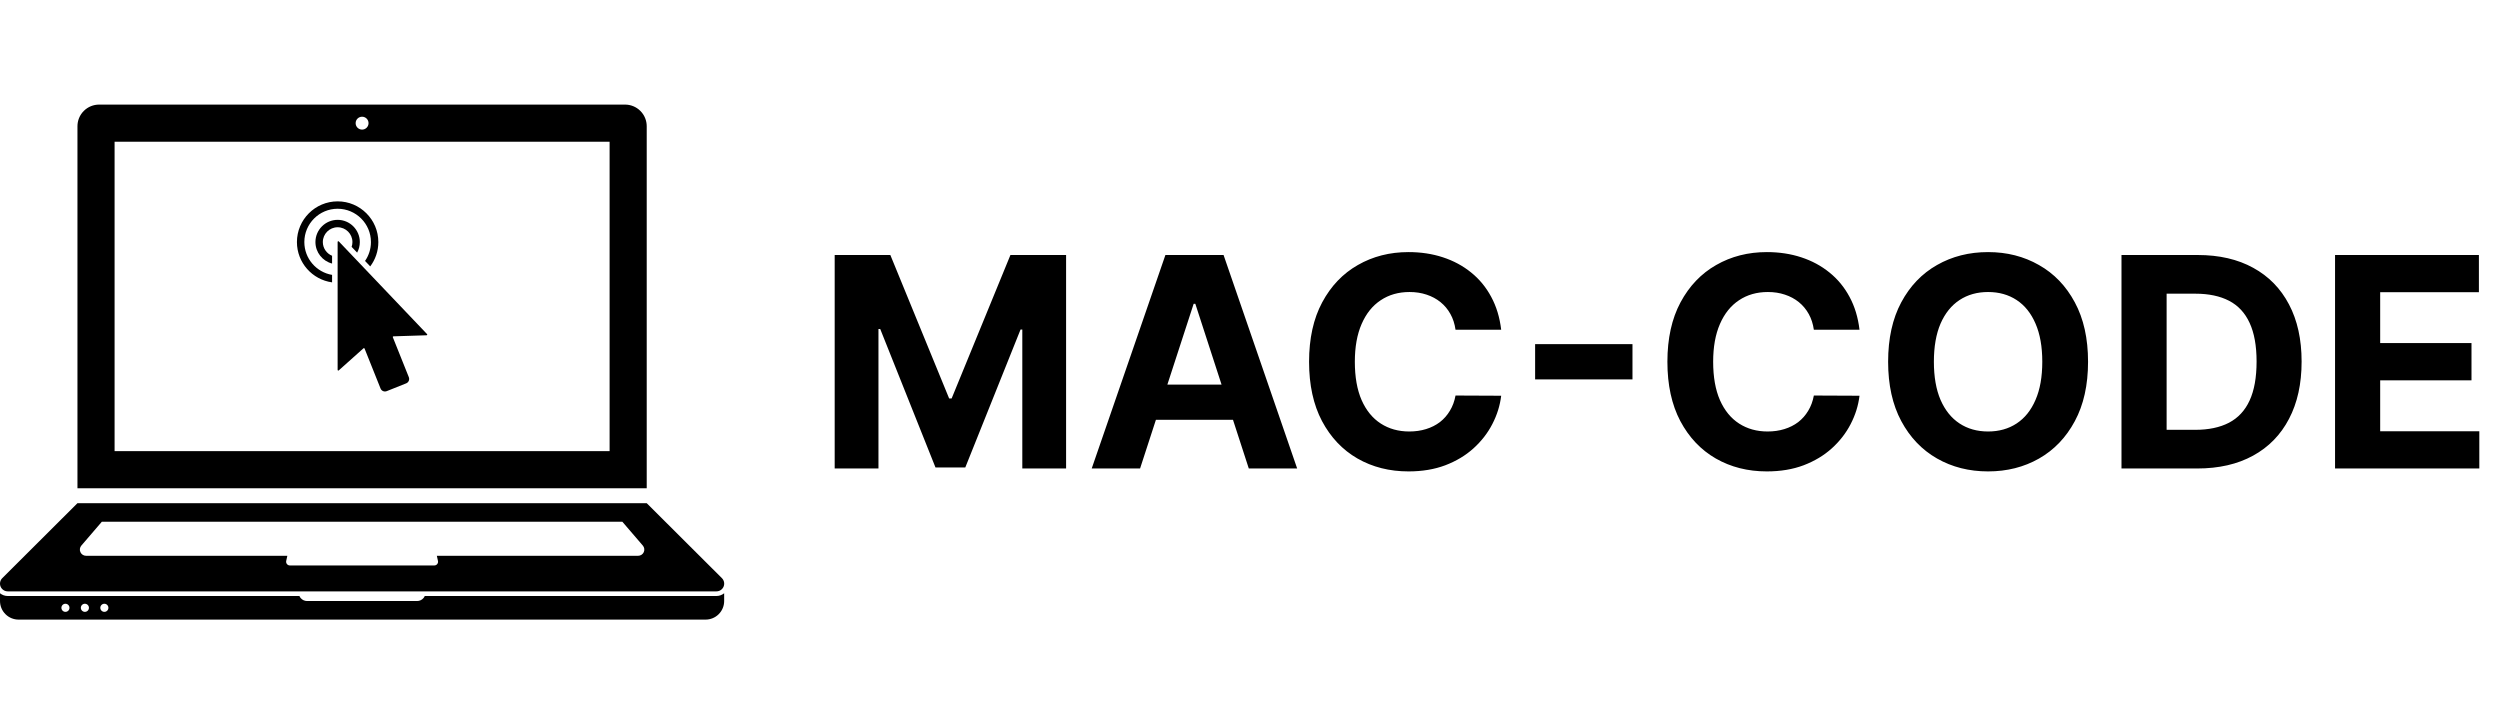 <?xml version="1.0" encoding="UTF-8"?> <svg xmlns="http://www.w3.org/2000/svg" width="512" height="149" viewBox="0 0 512 149" fill="none"> <path d="M170.943 52.226H182.342L194.383 81.602H194.895L206.936 52.226H218.336V95.947H209.369V67.49H209.006L197.692 95.734H191.586L180.272 67.384H179.909V95.947H170.943V52.226ZM233.487 95.947H223.582L238.675 52.226H250.587L265.659 95.947H255.754L244.802 62.217H244.46L233.487 95.947ZM232.868 78.762H256.266V85.978H232.868V78.762ZM307.443 67.533H298.092C297.922 66.323 297.573 65.249 297.046 64.309C296.52 63.356 295.844 62.545 295.018 61.876C294.193 61.207 293.239 60.694 292.158 60.339C291.09 59.983 289.93 59.805 288.678 59.805C286.415 59.805 284.444 60.367 282.764 61.492C281.085 62.602 279.783 64.224 278.858 66.359C277.933 68.479 277.47 71.055 277.47 74.087C277.47 77.204 277.933 79.823 278.858 81.943C279.797 84.064 281.106 85.665 282.786 86.746C284.465 87.828 286.408 88.369 288.614 88.369C289.852 88.369 290.998 88.205 292.051 87.878C293.118 87.55 294.065 87.074 294.89 86.448C295.716 85.807 296.399 85.031 296.94 84.121C297.495 83.21 297.879 82.171 298.092 81.004L307.443 81.046C307.201 83.053 306.596 84.989 305.628 86.853C304.675 88.703 303.387 90.361 301.764 91.827C300.156 93.279 298.235 94.432 296 95.286C293.78 96.125 291.268 96.545 288.464 96.545C284.565 96.545 281.078 95.663 278.004 93.898C274.944 92.133 272.524 89.579 270.745 86.234C268.981 82.889 268.098 78.84 268.098 74.087C268.098 69.319 268.995 65.263 270.788 61.918C272.581 58.574 275.015 56.026 278.089 54.276C281.163 52.511 284.622 51.629 288.464 51.629C290.998 51.629 293.346 51.984 295.509 52.696C297.687 53.408 299.615 54.447 301.295 55.813C302.974 57.165 304.34 58.823 305.393 60.787C306.461 62.751 307.144 65 307.443 67.533ZM334.331 70.479V77.695H314.392V70.479H334.331ZM380.827 67.533H371.477C371.306 66.323 370.957 65.249 370.431 64.309C369.904 63.356 369.228 62.545 368.403 61.876C367.577 61.207 366.624 60.694 365.542 60.339C364.475 59.983 363.315 59.805 362.062 59.805C359.799 59.805 357.828 60.367 356.149 61.492C354.469 62.602 353.167 64.224 352.242 66.359C351.317 68.479 350.854 71.055 350.854 74.087C350.854 77.204 351.317 79.823 352.242 81.943C353.181 84.064 354.491 85.665 356.17 86.746C357.849 87.828 359.792 88.369 361.998 88.369C363.236 88.369 364.382 88.205 365.435 87.878C366.503 87.55 367.449 87.074 368.275 86.448C369.1 85.807 369.783 85.031 370.324 84.121C370.879 83.21 371.263 82.171 371.477 81.004L380.827 81.046C380.585 83.053 379.98 84.989 379.013 86.853C378.059 88.703 376.771 90.361 375.149 91.827C373.54 93.279 371.619 94.432 369.385 95.286C367.164 96.125 364.652 96.545 361.849 96.545C357.949 96.545 354.462 95.663 351.388 93.898C348.328 92.133 345.909 89.579 344.13 86.234C342.365 82.889 341.483 78.84 341.483 74.087C341.483 69.319 342.379 65.263 344.172 61.918C345.966 58.574 348.399 56.026 351.473 54.276C354.548 52.511 358.006 51.629 361.849 51.629C364.382 51.629 366.73 51.984 368.894 52.696C371.071 53.408 373 54.447 374.679 55.813C376.358 57.165 377.725 58.823 378.778 60.787C379.845 62.751 380.528 65 380.827 67.533ZM427.633 74.087C427.633 78.855 426.729 82.911 424.922 86.255C423.129 89.6 420.681 92.155 417.578 93.919C414.49 95.67 411.017 96.545 407.16 96.545C403.275 96.545 399.788 95.663 396.7 93.898C393.611 92.133 391.17 89.579 389.377 86.234C387.584 82.889 386.687 78.84 386.687 74.087C386.687 69.319 387.584 65.263 389.377 61.918C391.17 58.574 393.611 56.026 396.7 54.276C399.788 52.511 403.275 51.629 407.16 51.629C411.017 51.629 414.49 52.511 417.578 54.276C420.681 56.026 423.129 58.574 424.922 61.918C426.729 65.263 427.633 69.319 427.633 74.087ZM418.261 74.087C418.261 70.999 417.799 68.394 416.874 66.273C415.963 64.153 414.675 62.545 413.01 61.449C411.344 60.353 409.395 59.805 407.16 59.805C404.926 59.805 402.976 60.353 401.311 61.449C399.646 62.545 398.351 64.153 397.425 66.273C396.515 68.394 396.059 70.999 396.059 74.087C396.059 77.175 396.515 79.78 397.425 81.9C398.351 84.021 399.646 85.629 401.311 86.725C402.976 87.821 404.926 88.369 407.16 88.369C409.395 88.369 411.344 87.821 413.01 86.725C414.675 85.629 415.963 84.021 416.874 81.9C417.799 79.78 418.261 77.175 418.261 74.087ZM449.979 95.947H434.481V52.226H450.107C454.505 52.226 458.291 53.102 461.465 54.852C464.638 56.589 467.079 59.086 468.787 62.345C470.509 65.605 471.37 69.504 471.37 74.044C471.37 78.599 470.509 82.512 468.787 85.786C467.079 89.059 464.624 91.571 461.422 93.322C458.234 95.072 454.42 95.947 449.979 95.947ZM443.724 88.027H449.595C452.328 88.027 454.626 87.543 456.491 86.576C458.369 85.594 459.778 84.078 460.718 82.028C461.671 79.965 462.148 77.303 462.148 74.044C462.148 70.814 461.671 68.174 460.718 66.124C459.778 64.075 458.376 62.566 456.512 61.598C454.648 60.63 452.349 60.147 449.616 60.147H443.724V88.027ZM478.218 95.947V52.226H507.678V59.848H487.461V70.266H506.162V77.887H487.461V88.326H507.764V95.947H478.218Z" fill="black"></path> <g clip-path="url(#clip0_1_34)"> <path d="M132.448 25.856C132.448 24.721 132.016 23.586 131.149 22.72C130.285 21.855 129.149 21.421 128.014 21.421H20.301C19.162 21.421 18.027 21.855 17.162 22.72C16.296 23.586 15.863 24.722 15.863 25.856V99.992H132.448V25.856ZM74.156 23.903C74.887 23.903 75.477 24.494 75.477 25.223C75.477 25.951 74.887 26.543 74.156 26.543C73.426 26.543 72.835 25.952 72.835 25.223C72.835 24.494 73.426 23.903 74.156 23.903ZM124.846 92.386H23.467V29.024H124.846V92.386Z" fill="black"></path> <path d="M1.585 121.112H146.729C147.352 121.112 147.939 120.742 148.195 120.131C148.447 119.523 148.288 118.845 147.848 118.406L132.449 103.053H15.863L0.465 118.406C0.026 118.845 -0.131 119.523 0.121 120.131C0.375 120.741 0.962 121.112 1.585 121.112ZM16.663 111.731L20.852 106.855H127.46L131.65 111.731C131.964 112.094 132.055 112.621 131.842 113.087C131.627 113.552 131.169 113.825 130.688 113.825H89.464L89.696 114.882C89.743 115.098 89.696 115.333 89.544 115.522C89.395 115.709 89.174 115.804 88.95 115.804H59.358C59.139 115.804 58.919 115.709 58.768 115.522C58.617 115.333 58.568 115.098 58.614 114.882L58.847 113.825H17.624C17.144 113.825 16.685 113.552 16.472 113.087C16.258 112.621 16.348 112.094 16.663 111.731Z" fill="black"></path> <path d="M86.991 122.062C86.923 122.215 86.837 122.356 86.729 122.486C86.403 122.869 85.926 123.091 85.419 123.091H62.893C62.389 123.091 61.911 122.869 61.585 122.486C61.476 122.356 61.388 122.215 61.323 122.062H1.584C0.995 122.062 0.444 121.855 0.002 121.501V123.092C0.002 124.065 0.375 125.038 1.116 125.779C1.857 126.522 2.83 126.894 3.805 126.894H144.504C145.479 126.894 146.455 126.522 147.196 125.779C147.938 125.038 148.308 124.064 148.308 123.092V121.501C147.871 121.854 147.319 122.062 146.728 122.062H86.991ZM13.401 125.308C12.947 125.308 12.575 124.937 12.575 124.477C12.575 124.019 12.947 123.648 13.401 123.648C13.86 123.648 14.23 124.019 14.23 124.477C14.23 124.937 13.86 125.308 13.401 125.308ZM17.386 125.308C16.93 125.308 16.556 124.937 16.556 124.477C16.556 124.019 16.93 123.648 17.386 123.648C17.847 123.648 18.217 124.019 18.217 124.477C18.217 124.937 17.848 125.308 17.386 125.308ZM21.375 125.308C20.915 125.308 20.543 124.937 20.543 124.477C20.543 124.019 20.915 123.648 21.375 123.648C21.831 123.648 22.201 124.019 22.201 124.477C22.201 124.937 21.831 125.308 21.375 125.308Z" fill="black"></path> <path d="M66.116 49.573C66.116 47.901 67.479 46.542 69.148 46.542C70.82 46.542 72.178 47.901 72.178 49.573C72.178 49.916 72.121 50.249 72.012 50.556L73.142 51.741C73.493 51.098 73.693 50.358 73.693 49.574C73.693 47.066 71.653 45.026 69.147 45.025C66.641 45.025 64.601 47.066 64.601 49.573C64.601 51.688 66.051 53.469 68.009 53.975V52.382C66.902 51.93 66.116 50.841 66.116 49.573Z" fill="black"></path> <path d="M68.01 57.829V56.296C64.791 55.753 62.328 52.946 62.328 49.574C62.328 45.812 65.386 42.752 69.148 42.752C72.91 42.752 75.969 45.812 75.969 49.574C75.969 51.009 75.522 52.34 74.76 53.441L75.824 54.558C76.869 53.166 77.484 51.439 77.484 49.574C77.483 44.977 73.746 41.238 69.148 41.238C64.552 41.238 60.811 44.977 60.811 49.574C60.81 53.784 63.95 57.271 68.01 57.829Z" fill="black"></path> <path d="M69.234 49.414C69.179 49.435 69.146 49.487 69.146 49.543V75.754C69.146 75.808 69.177 75.858 69.229 75.88C69.264 75.896 69.304 75.895 69.338 75.883C69.352 75.877 69.364 75.868 69.376 75.857L74.442 71.331C74.455 71.321 74.469 71.314 74.485 71.307C74.509 71.298 74.538 71.294 74.568 71.302C74.613 71.312 74.65 71.345 74.663 71.383L77.935 79.563C78.029 79.795 78.209 79.989 78.452 80.096C78.701 80.202 78.966 80.197 79.195 80.107L83.186 78.511C83.416 78.416 83.612 78.237 83.719 77.992C83.824 77.745 83.816 77.478 83.728 77.249L80.453 69.07C80.438 69.028 80.442 68.98 80.469 68.94C80.484 68.917 80.508 68.899 80.531 68.888C80.547 68.883 80.562 68.88 80.579 68.88L87.365 68.664C87.381 68.664 87.396 68.66 87.412 68.655C87.445 68.64 87.473 68.615 87.49 68.577C87.51 68.525 87.499 68.468 87.463 68.428L69.387 49.447C69.35 49.409 69.287 49.392 69.234 49.414Z" fill="black"></path> </g> <defs> <clipPath id="clip0_1_34"> <rect width="148.315" height="148.315" fill="white"></rect> </clipPath> </defs> </svg> 